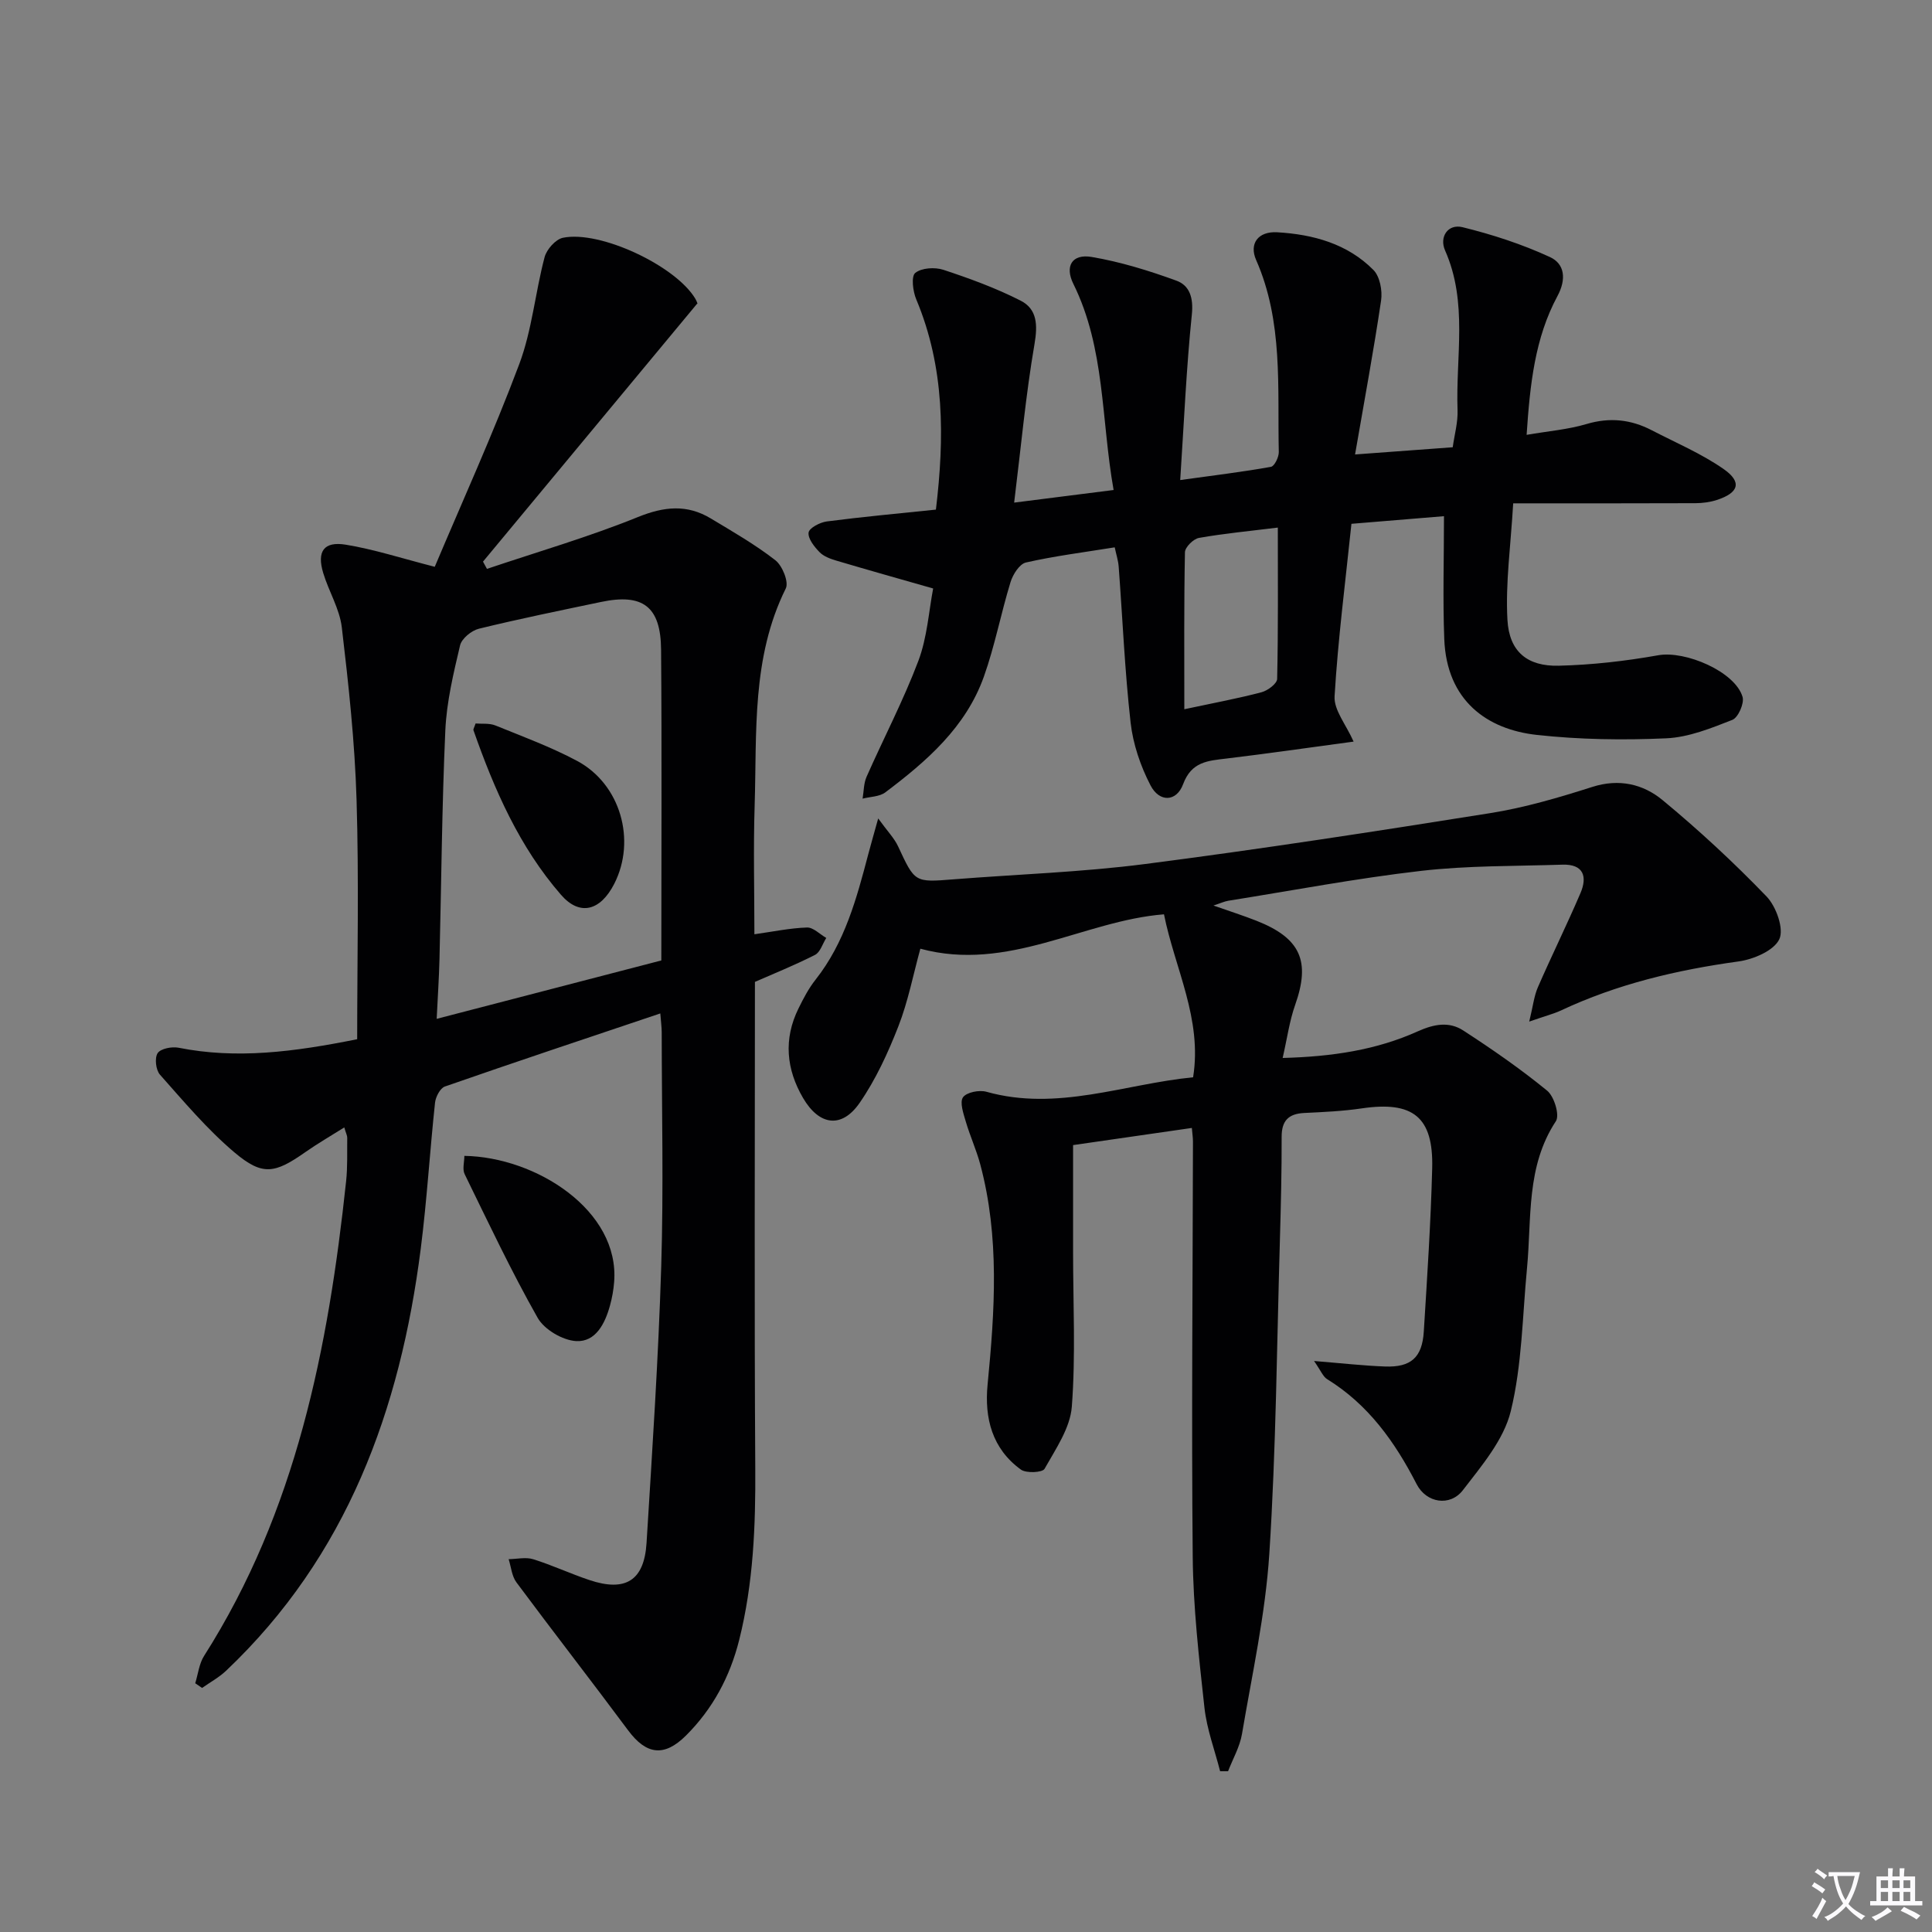 <svg enable-background="new 0 0 400 400" viewBox="0 0 400 400" xmlns="http://www.w3.org/2000/svg"><rect x="0" y="0" width="400" height="400" fill="#808080" stroke="none"/><path d="m377.9 391.2c-.2.3-.4.5-.6.8-.7-.6-1.4-1-2.2-1.5.2-.3.4-.5.5-.8.6.4 1.4.8 2.3 1.5zm-1.8 6.1c-.2-.2-.5-.4-.9-.6.4-.6.8-1.2 1.2-1.9s.7-1.3.9-1.9c.3.3.5.5.8.7-.7 1.3-1.4 2.6-2 3.7zm2.2-9c-.3.3-.5.5-.6.8-.6-.6-1.3-1.1-2-1.5.3-.3.5-.5.6-.7.6.5 1.3.9 2 1.4zm.3.2v-.9h2 4.5c-.3 1.3-.6 2.5-1 3.6s-.9 2.1-1.4 3c.4.5 1 1 1.6 1.4s1.2.8 1.9 1.1c-.3.2-.5.4-.8.8-.4-.3-1-.7-1.6-1.2s-1.2-1.1-1.6-1.6c-.5.6-1.1 1.1-1.7 1.6s-1.4.9-2.1 1.4c-.1-.3-.3-.5-.7-.8.6-.2 1.2-.5 1.9-1s1.4-1.1 2-1.8c-.5-.8-.9-1.6-1.2-2.5s-.6-2-.8-3.2c-.4.1-.7.1-1 .1zm2.5 2.7c.3 1 .7 1.7 1 2.2.3-.5.6-1.1 1-2s.6-1.9.9-3h-3.2-.4c.1.9.3 1.8.7 2.8z" fill="#fbfafc"/><path d="m396.5 388.5v1.5 3.6h1.5v.9c-.4 0-1 0-1.7 0h-7.9c-.5 0-.9 0-1.2 0v-.9h1.3v-3.5c0-.7 0-1.2 0-1.6h2.4c0-.8 0-1.4 0-1.7h1c0 .3-.1.8-.1 1.7h1.5c0-.8 0-1.4 0-1.7h1c0 .3-.1.9-.1 1.7zm-8.2 9.2c-.2-.3-.5-.5-.8-.8.8-.3 1.4-.6 1.9-.9s1-.7 1.4-1.1c.3.3.6.5.9.8-1.6 1-2.8 1.6-3.4 2zm2.6-6.8v-1.6h-1.5v1.6zm0 2.7v-1.9h-1.5v1.9zm2.4-2.7v-1.6h-1.5v1.6zm0 2.7v-1.9h-1.5v1.9zm.2 2 .7-.8c.4.2.9.5 1.6.8s1.3.7 1.8 1c-.3.3-.5.5-.8.8-.4-.3-1.5-1-3.3-1.8zm2-4.7v-1.6h-1.4v1.6zm0 2.7v-1.9h-1.4v1.9z" fill="#fbfafc"/><g fill="#010103"><path d="m136.71 209.82c-15.12 5.09-29.9 10.01-44.6 15.13-.97.34-1.91 2.13-2.04 3.34-1.08 10.07-1.68 20.21-2.96 30.25-4.25 33.33-15.25 63.63-40.31 87.38-1.46 1.38-3.29 2.37-4.96 3.55-.47-.32-.95-.65-1.42-.97.59-1.9.8-4.04 1.83-5.66 19.09-30 25.72-63.71 29.41-98.29.32-2.97.19-5.99.23-8.99.01-.43-.24-.87-.61-2.14-2.88 1.81-5.54 3.35-8.04 5.1-6.34 4.45-8.87 4.99-14.68.09-5.66-4.78-10.5-10.55-15.44-16.11-.86-.96-1.14-3.46-.48-4.46.62-.94 2.94-1.39 4.32-1.12 12 2.39 23.78.89 36.99-1.76 0-16.43.38-33.04-.13-49.62-.36-11.9-1.65-23.79-3.05-35.63-.45-3.85-2.7-7.46-3.85-11.27-1.35-4.47.11-6.61 4.66-5.87 5.83.95 11.52 2.81 18.43 4.58 5.72-13.55 12.1-27.58 17.5-41.97 2.64-7.04 3.3-14.8 5.24-22.13.42-1.61 2.27-3.7 3.79-4.02 7.71-1.6 23.39 5.83 27.42 12.62.41.69.6 1.5.4.99-15.15 18.24-29.75 35.84-44.36 53.44.27.5.55 1 .82 1.5 10.44-3.52 21.06-6.6 31.25-10.73 5.44-2.2 10.17-2.68 15.11.3 4.55 2.74 9.19 5.4 13.36 8.65 1.44 1.12 2.81 4.5 2.15 5.83-7.12 14.35-5.97 29.8-6.45 45.01-.28 8.8-.05 17.62-.05 26.59 3.79-.53 7.33-1.28 10.89-1.4 1.3-.04 2.66 1.4 3.99 2.16-.76 1.2-1.24 2.95-2.33 3.51-4.27 2.17-8.74 3.96-12.44 5.59 0 33.68-.14 67.14.07 100.6.08 12.03-.39 23.92-3.33 35.65-1.91 7.61-5.47 14.26-11.02 19.79-4.52 4.5-8.23 3.96-11.98-1.09-7.63-10.27-15.49-20.36-23.12-30.63-.96-1.29-1.1-3.19-1.61-4.8 1.7-.02 3.54-.47 5.08.01 3.95 1.23 7.73 3.01 11.66 4.32 7.46 2.49 11.32.11 11.81-7.68 1.18-19.08 2.45-38.17 3.04-57.27.5-16.15.11-32.33.1-48.49-.01-1.14-.17-2.24-.29-3.88zm.21-10.97c0-22.03.12-43.18-.05-64.34-.07-8.95-3.78-11.7-12.44-9.88-8.44 1.77-16.9 3.49-25.28 5.54-1.54.38-3.57 2.04-3.9 3.46-1.37 5.79-2.78 11.68-3.05 17.59-.71 15.79-.82 31.6-1.21 47.4-.1 3.89-.36 7.78-.58 12.32 16.04-4.17 31.21-8.11 46.51-12.09z"/><path d="m316.61 211.51c.78-3.17.99-5.28 1.8-7.13 2.84-6.52 6-12.91 8.8-19.45 1.48-3.45.65-6.06-3.75-5.91-9.77.32-19.6.17-29.28 1.29-13.35 1.54-26.59 4.06-39.87 6.18-.81.13-1.57.5-3.08.99 3.39 1.19 6.18 2.08 8.9 3.15 9.16 3.61 11.22 8.37 8.02 17.42-1.18 3.33-1.65 6.9-2.59 10.99 10.28-.27 19.43-1.66 27.97-5.51 3.38-1.52 6.49-2.08 9.42-.18 5.98 3.88 11.87 7.96 17.38 12.47 1.45 1.19 2.62 5.06 1.8 6.31-6.21 9.42-4.99 20.11-5.98 30.44-.95 9.9-1.02 20.03-3.36 29.6-1.45 5.93-6.02 11.29-9.91 16.35-2.67 3.47-7.58 2.66-9.58-1.24-4.49-8.74-10-16.48-18.53-21.74-.85-.52-1.28-1.72-2.71-3.76 5.68.46 10.17.97 14.68 1.14 5.38.2 7.7-1.86 8.04-7.21.7-11.28 1.45-22.56 1.74-33.85.27-10.63-3.99-13.94-14.58-12.38-3.93.58-7.93.76-11.91.95-3.26.16-4.69 1.6-4.68 4.95.02 6.99-.15 13.99-.35 20.98-.64 21.78-.8 43.6-2.2 65.33-.81 12.51-3.56 24.9-5.66 37.31-.45 2.66-1.89 5.14-2.88 7.71-.55 0-1.1 0-1.65 0-1.11-4.37-2.75-8.69-3.24-13.13-1.14-10.39-2.33-20.83-2.43-31.25-.27-28.65 0-57.31.05-85.97 0-.81-.13-1.62-.23-2.83-8.24 1.19-16.23 2.35-24.59 3.55v22.2c0 10.66.55 21.36-.26 31.95-.34 4.44-3.35 8.78-5.65 12.88-.44.78-3.8.95-4.9.15-5.94-4.31-7.57-10.63-6.89-17.6 1.49-15.28 2.51-30.53-1.52-45.6-.81-3.02-2.13-5.89-3.01-8.9-.48-1.64-1.28-3.95-.56-4.98.74-1.04 3.37-1.56 4.85-1.14 14.69 4.12 28.55-1.61 42.79-3 1.93-12.08-3.78-22.52-6.03-33.74-16.62 1.31-32.26 12.04-50.44 7.12-1.48 5.37-2.54 10.92-4.56 16.09-2.15 5.5-4.68 11.01-8.02 15.84-3.71 5.36-8.37 4.69-11.71-1.03-3.48-5.96-4.06-12.19-.95-18.51 1.02-2.08 2.12-4.19 3.55-5.99 6.05-7.67 8.5-16.81 10.91-25.98.5-1.9 1.05-3.78 2.05-7.39 1.93 2.67 3.33 4.08 4.12 5.78 3.48 7.48 3.41 7.47 11.44 6.83 13.25-1.05 26.58-1.48 39.75-3.18 23.86-3.08 47.64-6.74 71.4-10.53 7.16-1.14 14.22-3.22 21.15-5.43 5.54-1.77 10.52-.58 14.52 2.72 7.54 6.23 14.76 12.92 21.55 19.97 2 2.08 3.65 6.74 2.63 8.86-1.14 2.38-5.36 4.16-8.46 4.59-12.75 1.76-25.1 4.67-36.79 10.17-1.56.71-3.3 1.15-6.52 2.28z"/><path d="m298.96 106.87c-5.84.48-12.04.99-19.16 1.58-1.25 12.02-2.78 23.84-3.49 35.71-.17 2.85 2.38 5.85 3.94 9.38-9.06 1.22-17.69 2.47-26.35 3.51-3.84.46-7.22.64-8.95 5.31-1.36 3.67-4.9 3.81-6.75.24-2.07-3.99-3.62-8.54-4.12-12.99-1.21-10.72-1.66-21.53-2.47-32.31-.1-1.27-.51-2.51-.82-3.98-6.37 1.03-12.44 1.79-18.38 3.14-1.33.3-2.71 2.48-3.19 4.06-1.99 6.48-3.25 13.2-5.52 19.57-3.73 10.47-11.83 17.5-20.4 23.96-1.21.91-3.13.89-4.71 1.3.26-1.52.22-3.17.83-4.54 3.54-8.01 7.63-15.81 10.72-23.99 1.83-4.86 2.16-10.29 3.06-14.98-7.15-2.04-13.61-3.86-20.05-5.77-1.25-.37-2.63-.88-3.49-1.77-1.08-1.12-2.41-2.79-2.25-4.04.12-.94 2.36-2.12 3.76-2.3 7.39-.96 14.81-1.64 22.6-2.45 1.78-14.87 1.85-29.42-4.07-43.53-.7-1.66-1.08-4.76-.21-5.47 1.3-1.06 4.06-1.23 5.83-.65 5.45 1.8 10.9 3.79 16 6.39 3.43 1.75 3.54 5.04 2.86 9-1.81 10.54-2.78 21.22-4.21 32.81 7.66-.97 13.8-1.75 20.59-2.61-2.6-14.66-1.73-29.32-8.33-42.67-1.82-3.67-.28-6.27 3.79-5.58 5.96 1.01 11.85 2.83 17.55 4.91 2.74 1 3.54 3.55 3.19 6.99-1.13 11-1.61 22.07-2.41 34.29 7.19-1 13.02-1.7 18.79-2.74.72-.13 1.64-2.01 1.62-3.06-.3-13.4.94-26.98-4.7-39.78-1.47-3.35.4-5.95 4.37-5.72 7.42.43 14.54 2.36 19.93 7.81 1.33 1.35 1.88 4.28 1.58 6.31-1.52 10.29-3.43 20.52-5.39 31.88 7.31-.54 13.47-.99 20.22-1.49.36-2.6 1.1-5.17 1-7.72-.4-11.03 2.18-22.27-2.58-33.02-1.24-2.79.57-5.57 3.62-4.82 6.18 1.52 12.32 3.52 18.09 6.18 3.07 1.41 3.44 4.59 1.54 8.11-4.66 8.66-5.67 18.24-6.37 28.7 4.47-.77 8.56-1.1 12.41-2.24 4.8-1.43 9.19-.95 13.5 1.29 5 2.59 10.26 4.82 14.85 8.01 3.9 2.71 3.19 4.95-1.4 6.43-1.39.45-2.92.65-4.39.66-12.3.05-24.6.03-37.75.03-.51 8.79-1.62 16.51-1.19 24.14.37 6.59 4.14 9.64 10.62 9.48 6.89-.17 13.83-.96 20.62-2.17 5.58-.99 15.89 3.37 17.44 8.63.39 1.33-.91 4.27-2.11 4.75-4.4 1.73-9.05 3.61-13.68 3.82-8.93.4-17.98.27-26.86-.71-10.18-1.13-18.62-7.03-19.11-19.85-.32-8.29-.06-16.52-.06-25.43zm-34.4 2.36c-5.88.73-11.14 1.22-16.33 2.14-1.15.2-2.88 1.92-2.9 2.97-.21 10.69-.13 21.39-.13 32.5 6.31-1.35 11.2-2.25 15.99-3.52 1.28-.34 3.21-1.78 3.23-2.76.23-10.25.14-20.51.14-31.33z"/><path d="m96.14 239.31c14.81.23 32.19 11.28 31.01 26.13-.13 1.64-.42 3.28-.86 4.86-1.02 3.71-2.95 7.57-6.99 7.36-2.8-.15-6.61-2.39-7.98-4.81-5.48-9.67-10.23-19.76-15.12-29.76-.5-1.02-.06-2.51-.06-3.78z"/><path d="m98.46 149.79c1.3.11 2.85-.1 4.11.41 5.69 2.31 11.5 4.45 16.9 7.33 9 4.8 12.3 16.44 7.7 25.46-2.85 5.58-7.12 6.75-11.01 2.28-8.63-9.91-13.82-21.79-18.13-34.07-.09-.23.17-.59.43-1.41z"/></g></svg>